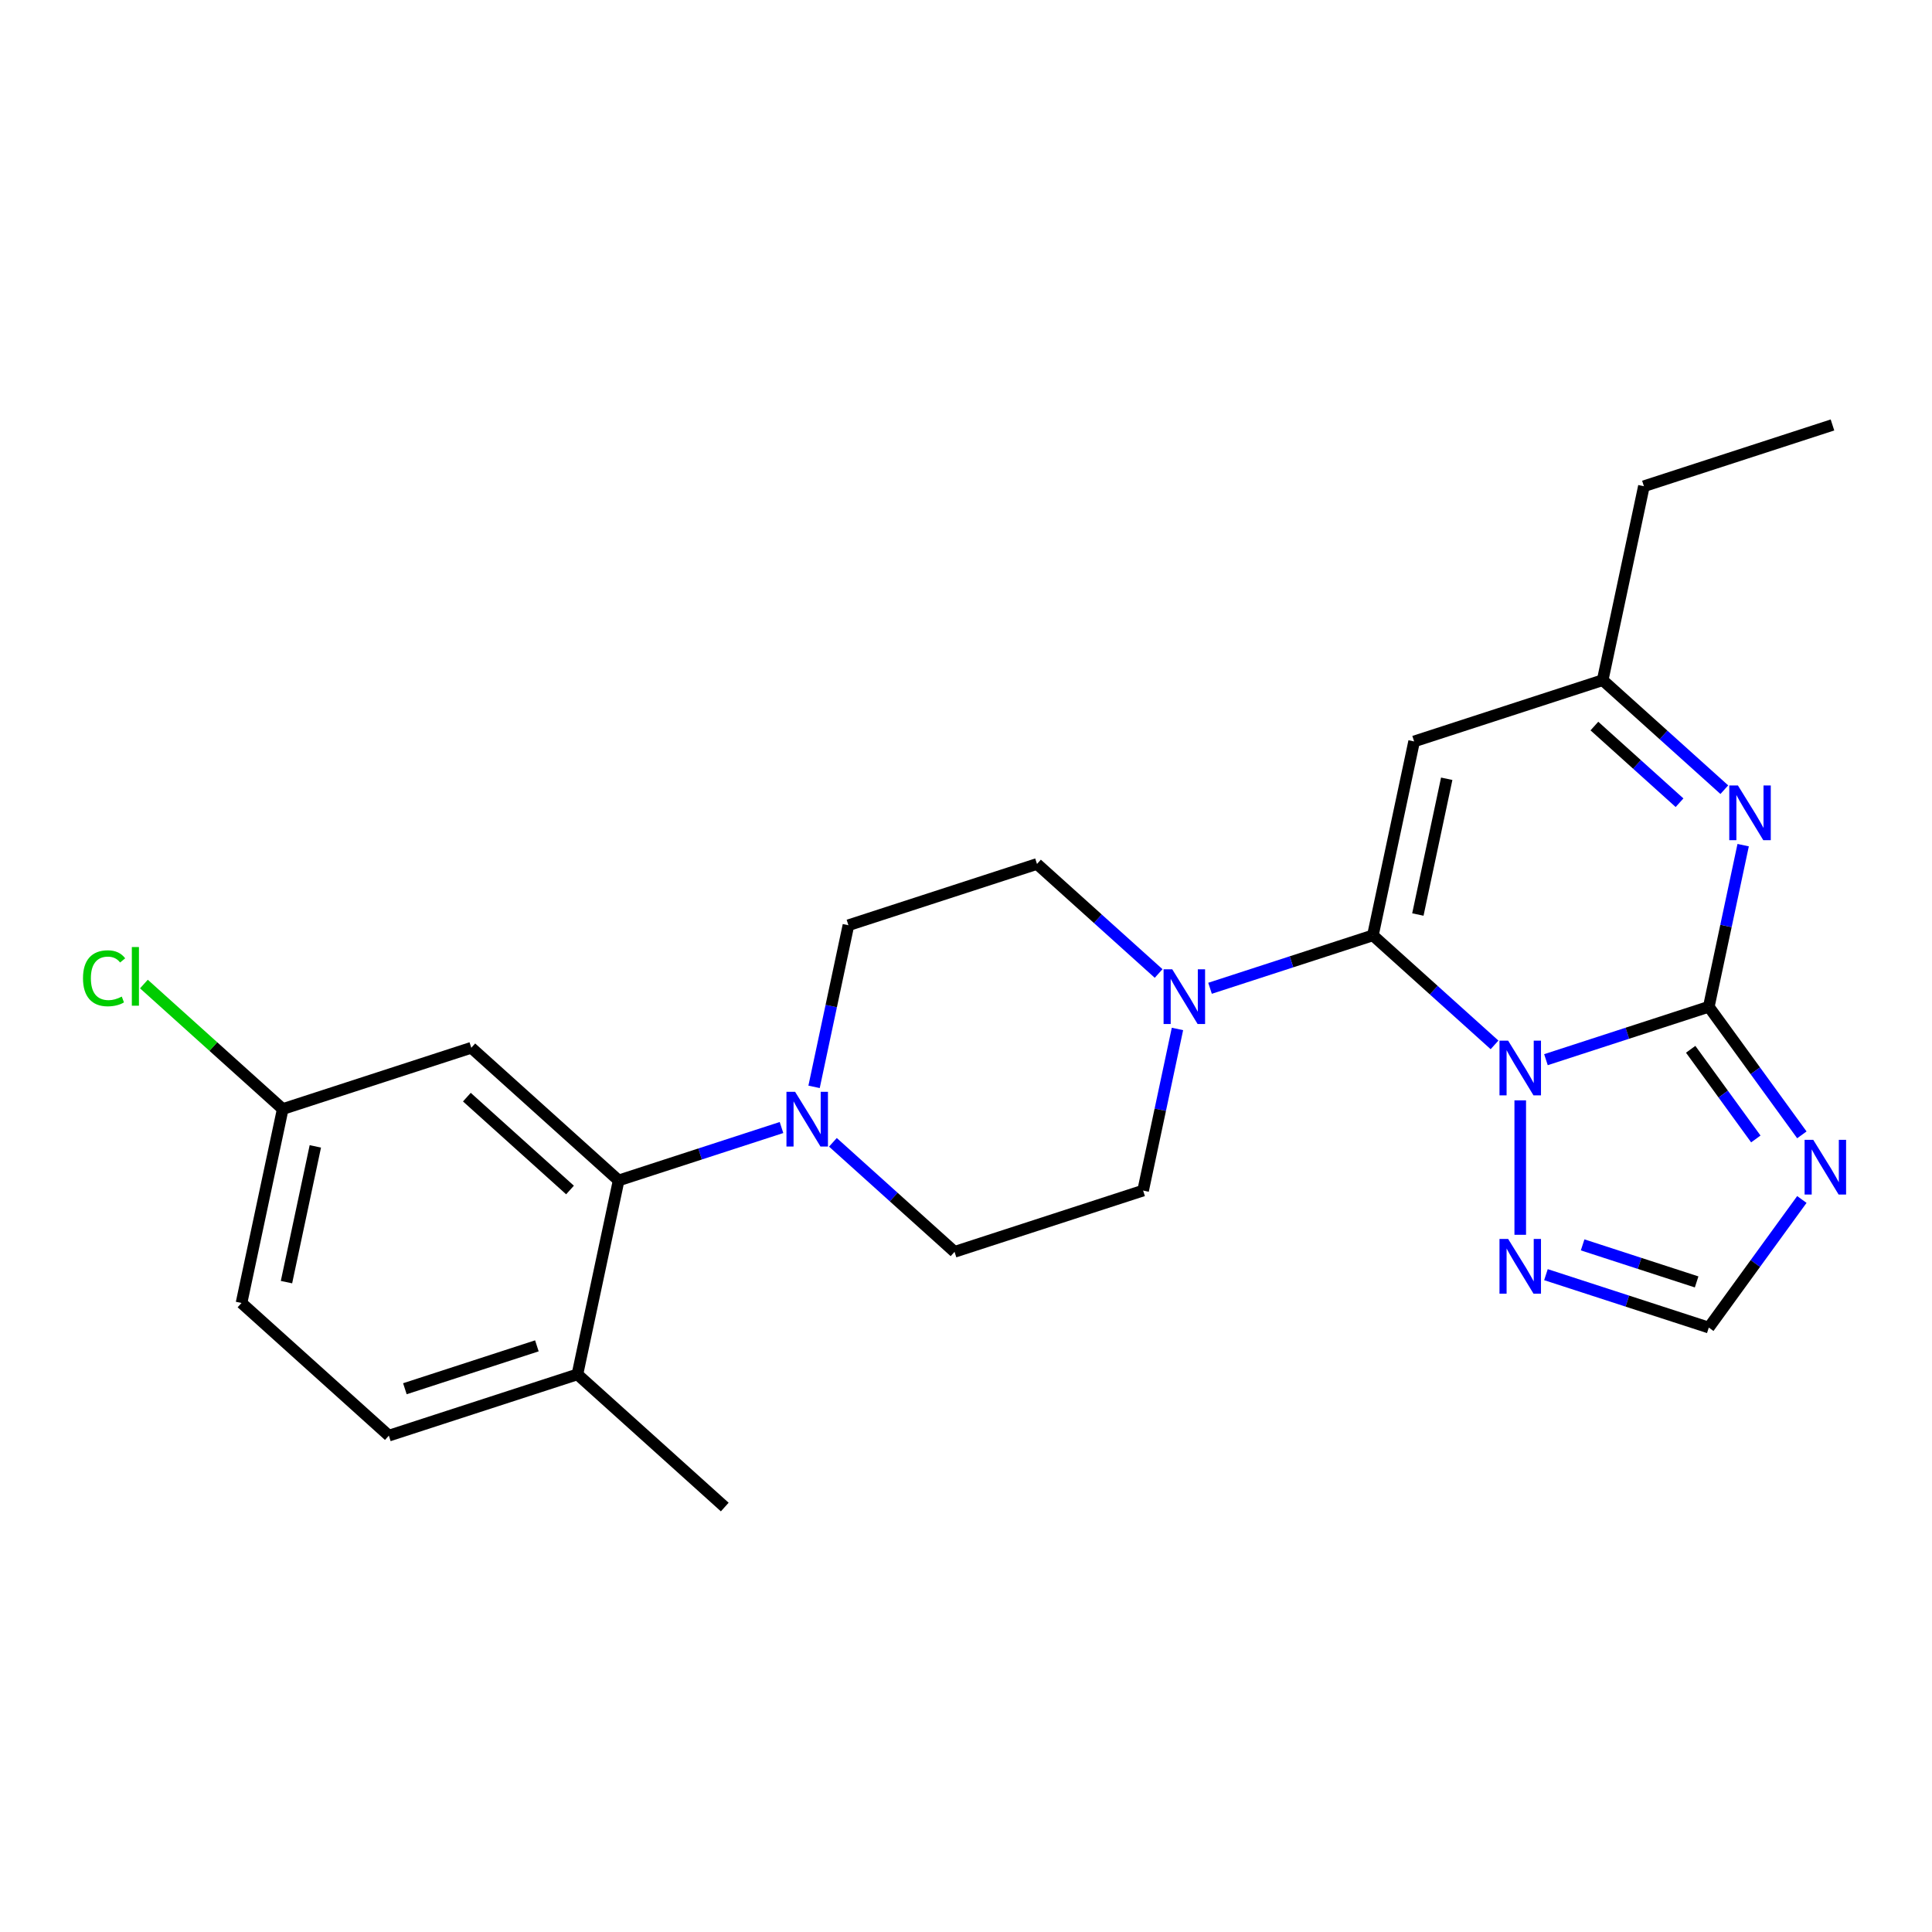 <?xml version='1.0' encoding='iso-8859-1'?>
<svg version='1.1' baseProfile='full'
              xmlns='http://www.w3.org/2000/svg'
                      xmlns:rdkit='http://www.rdkit.org/xml'
                      xmlns:xlink='http://www.w3.org/1999/xlink'
                  xml:space='preserve'
width='1000px' height='1000px' viewBox='0 0 1000 1000'>
<!-- END OF HEADER -->
<rect style='opacity:1.0;fill:#FFFFFF;stroke:none' width='1000' height='1000' x='0' y='0'> </rect>
<path class='bond-0' d='M 800.179,548.489 L 842.326,534.794' style='fill:none;fill-rule:evenodd;stroke:#0000FF;stroke-width:6px;stroke-linecap:butt;stroke-linejoin:miter;stroke-opacity:1' />
<path class='bond-0' d='M 842.326,534.794 L 884.473,521.1' style='fill:none;fill-rule:evenodd;stroke:#000000;stroke-width:6px;stroke-linecap:butt;stroke-linejoin:miter;stroke-opacity:1' />
<path class='bond-1' d='M 773.567,540.832 L 742.088,512.488' style='fill:none;fill-rule:evenodd;stroke:#0000FF;stroke-width:6px;stroke-linecap:butt;stroke-linejoin:miter;stroke-opacity:1' />
<path class='bond-1' d='M 742.088,512.488 L 710.609,484.144' style='fill:none;fill-rule:evenodd;stroke:#000000;stroke-width:6px;stroke-linecap:butt;stroke-linejoin:miter;stroke-opacity:1' />
<path class='bond-6' d='M 786.873,569.538 L 786.873,639.128' style='fill:none;fill-rule:evenodd;stroke:#0000FF;stroke-width:6px;stroke-linecap:butt;stroke-linejoin:miter;stroke-opacity:1' />
<path class='bond-2' d='M 884.473,521.1 L 908.558,554.249' style='fill:none;fill-rule:evenodd;stroke:#000000;stroke-width:6px;stroke-linecap:butt;stroke-linejoin:miter;stroke-opacity:1' />
<path class='bond-2' d='M 908.558,554.249 L 932.642,587.398' style='fill:none;fill-rule:evenodd;stroke:#0000FF;stroke-width:6px;stroke-linecap:butt;stroke-linejoin:miter;stroke-opacity:1' />
<path class='bond-2' d='M 875.094,543.109 L 891.953,566.313' style='fill:none;fill-rule:evenodd;stroke:#000000;stroke-width:6px;stroke-linecap:butt;stroke-linejoin:miter;stroke-opacity:1' />
<path class='bond-2' d='M 891.953,566.313 L 908.812,589.518' style='fill:none;fill-rule:evenodd;stroke:#0000FF;stroke-width:6px;stroke-linecap:butt;stroke-linejoin:miter;stroke-opacity:1' />
<path class='bond-3' d='M 884.473,521.1 L 893.364,479.272' style='fill:none;fill-rule:evenodd;stroke:#000000;stroke-width:6px;stroke-linecap:butt;stroke-linejoin:miter;stroke-opacity:1' />
<path class='bond-3' d='M 893.364,479.272 L 902.255,437.445' style='fill:none;fill-rule:evenodd;stroke:#0000FF;stroke-width:6px;stroke-linecap:butt;stroke-linejoin:miter;stroke-opacity:1' />
<path class='bond-4' d='M 710.609,484.144 L 731.946,383.763' style='fill:none;fill-rule:evenodd;stroke:#000000;stroke-width:6px;stroke-linecap:butt;stroke-linejoin:miter;stroke-opacity:1' />
<path class='bond-4' d='M 733.886,473.354 L 748.821,403.088' style='fill:none;fill-rule:evenodd;stroke:#000000;stroke-width:6px;stroke-linecap:butt;stroke-linejoin:miter;stroke-opacity:1' />
<path class='bond-5' d='M 710.609,484.144 L 668.462,497.838' style='fill:none;fill-rule:evenodd;stroke:#000000;stroke-width:6px;stroke-linecap:butt;stroke-linejoin:miter;stroke-opacity:1' />
<path class='bond-5' d='M 668.462,497.838 L 626.314,511.533' style='fill:none;fill-rule:evenodd;stroke:#0000FF;stroke-width:6px;stroke-linecap:butt;stroke-linejoin:miter;stroke-opacity:1' />
<path class='bond-24' d='M 932.642,620.849 L 908.558,653.999' style='fill:none;fill-rule:evenodd;stroke:#0000FF;stroke-width:6px;stroke-linecap:butt;stroke-linejoin:miter;stroke-opacity:1' />
<path class='bond-24' d='M 908.558,653.999 L 884.473,687.148' style='fill:none;fill-rule:evenodd;stroke:#000000;stroke-width:6px;stroke-linecap:butt;stroke-linejoin:miter;stroke-opacity:1' />
<path class='bond-25' d='M 892.504,408.739 L 861.025,380.395' style='fill:none;fill-rule:evenodd;stroke:#0000FF;stroke-width:6px;stroke-linecap:butt;stroke-linejoin:miter;stroke-opacity:1' />
<path class='bond-25' d='M 861.025,380.395 L 829.546,352.051' style='fill:none;fill-rule:evenodd;stroke:#000000;stroke-width:6px;stroke-linecap:butt;stroke-linejoin:miter;stroke-opacity:1' />
<path class='bond-25' d='M 869.327,415.488 L 847.292,395.648' style='fill:none;fill-rule:evenodd;stroke:#0000FF;stroke-width:6px;stroke-linecap:butt;stroke-linejoin:miter;stroke-opacity:1' />
<path class='bond-25' d='M 847.292,395.648 L 825.256,375.807' style='fill:none;fill-rule:evenodd;stroke:#000000;stroke-width:6px;stroke-linecap:butt;stroke-linejoin:miter;stroke-opacity:1' />
<path class='bond-10' d='M 731.946,383.763 L 829.546,352.051' style='fill:none;fill-rule:evenodd;stroke:#000000;stroke-width:6px;stroke-linecap:butt;stroke-linejoin:miter;stroke-opacity:1' />
<path class='bond-12' d='M 599.703,503.876 L 568.224,475.532' style='fill:none;fill-rule:evenodd;stroke:#0000FF;stroke-width:6px;stroke-linecap:butt;stroke-linejoin:miter;stroke-opacity:1' />
<path class='bond-12' d='M 568.224,475.532 L 536.745,447.188' style='fill:none;fill-rule:evenodd;stroke:#000000;stroke-width:6px;stroke-linecap:butt;stroke-linejoin:miter;stroke-opacity:1' />
<path class='bond-13' d='M 609.453,532.582 L 600.563,574.409' style='fill:none;fill-rule:evenodd;stroke:#0000FF;stroke-width:6px;stroke-linecap:butt;stroke-linejoin:miter;stroke-opacity:1' />
<path class='bond-13' d='M 600.563,574.409 L 591.672,616.237' style='fill:none;fill-rule:evenodd;stroke:#000000;stroke-width:6px;stroke-linecap:butt;stroke-linejoin:miter;stroke-opacity:1' />
<path class='bond-9' d='M 800.179,659.759 L 842.326,673.453' style='fill:none;fill-rule:evenodd;stroke:#0000FF;stroke-width:6px;stroke-linecap:butt;stroke-linejoin:miter;stroke-opacity:1' />
<path class='bond-9' d='M 842.326,673.453 L 884.473,687.148' style='fill:none;fill-rule:evenodd;stroke:#000000;stroke-width:6px;stroke-linecap:butt;stroke-linejoin:miter;stroke-opacity:1' />
<path class='bond-9' d='M 819.165,644.347 L 848.668,653.933' style='fill:none;fill-rule:evenodd;stroke:#0000FF;stroke-width:6px;stroke-linecap:butt;stroke-linejoin:miter;stroke-opacity:1' />
<path class='bond-9' d='M 848.668,653.933 L 878.172,663.519' style='fill:none;fill-rule:evenodd;stroke:#000000;stroke-width:6px;stroke-linecap:butt;stroke-linejoin:miter;stroke-opacity:1' />
<path class='bond-7' d='M 431.113,591.261 L 462.592,619.605' style='fill:none;fill-rule:evenodd;stroke:#0000FF;stroke-width:6px;stroke-linecap:butt;stroke-linejoin:miter;stroke-opacity:1' />
<path class='bond-7' d='M 462.592,619.605 L 494.071,647.949' style='fill:none;fill-rule:evenodd;stroke:#000000;stroke-width:6px;stroke-linecap:butt;stroke-linejoin:miter;stroke-opacity:1' />
<path class='bond-8' d='M 404.502,583.604 L 362.355,597.299' style='fill:none;fill-rule:evenodd;stroke:#0000FF;stroke-width:6px;stroke-linecap:butt;stroke-linejoin:miter;stroke-opacity:1' />
<path class='bond-8' d='M 362.355,597.299 L 320.207,610.993' style='fill:none;fill-rule:evenodd;stroke:#000000;stroke-width:6px;stroke-linecap:butt;stroke-linejoin:miter;stroke-opacity:1' />
<path class='bond-26' d='M 421.363,562.555 L 430.253,520.728' style='fill:none;fill-rule:evenodd;stroke:#0000FF;stroke-width:6px;stroke-linecap:butt;stroke-linejoin:miter;stroke-opacity:1' />
<path class='bond-26' d='M 430.253,520.728 L 439.144,478.9' style='fill:none;fill-rule:evenodd;stroke:#000000;stroke-width:6px;stroke-linecap:butt;stroke-linejoin:miter;stroke-opacity:1' />
<path class='bond-11' d='M 320.207,610.993 L 243.943,542.325' style='fill:none;fill-rule:evenodd;stroke:#000000;stroke-width:6px;stroke-linecap:butt;stroke-linejoin:miter;stroke-opacity:1' />
<path class='bond-11' d='M 295.034,615.946 L 241.649,567.878' style='fill:none;fill-rule:evenodd;stroke:#000000;stroke-width:6px;stroke-linecap:butt;stroke-linejoin:miter;stroke-opacity:1' />
<path class='bond-14' d='M 320.207,610.993 L 298.87,711.374' style='fill:none;fill-rule:evenodd;stroke:#000000;stroke-width:6px;stroke-linecap:butt;stroke-linejoin:miter;stroke-opacity:1' />
<path class='bond-21' d='M 829.546,352.051 L 850.883,251.67' style='fill:none;fill-rule:evenodd;stroke:#000000;stroke-width:6px;stroke-linecap:butt;stroke-linejoin:miter;stroke-opacity:1' />
<path class='bond-18' d='M 243.943,542.325 L 146.343,574.037' style='fill:none;fill-rule:evenodd;stroke:#000000;stroke-width:6px;stroke-linecap:butt;stroke-linejoin:miter;stroke-opacity:1' />
<path class='bond-15' d='M 536.745,447.188 L 439.144,478.9' style='fill:none;fill-rule:evenodd;stroke:#000000;stroke-width:6px;stroke-linecap:butt;stroke-linejoin:miter;stroke-opacity:1' />
<path class='bond-16' d='M 591.672,616.237 L 494.071,647.949' style='fill:none;fill-rule:evenodd;stroke:#000000;stroke-width:6px;stroke-linecap:butt;stroke-linejoin:miter;stroke-opacity:1' />
<path class='bond-17' d='M 298.87,711.374 L 201.27,743.086' style='fill:none;fill-rule:evenodd;stroke:#000000;stroke-width:6px;stroke-linecap:butt;stroke-linejoin:miter;stroke-opacity:1' />
<path class='bond-17' d='M 277.888,696.611 L 209.568,718.809' style='fill:none;fill-rule:evenodd;stroke:#000000;stroke-width:6px;stroke-linecap:butt;stroke-linejoin:miter;stroke-opacity:1' />
<path class='bond-22' d='M 298.87,711.374 L 375.134,780.042' style='fill:none;fill-rule:evenodd;stroke:#000000;stroke-width:6px;stroke-linecap:butt;stroke-linejoin:miter;stroke-opacity:1' />
<path class='bond-19' d='M 201.27,743.086 L 125.006,674.418' style='fill:none;fill-rule:evenodd;stroke:#000000;stroke-width:6px;stroke-linecap:butt;stroke-linejoin:miter;stroke-opacity:1' />
<path class='bond-20' d='M 146.343,574.037 L 110.413,541.686' style='fill:none;fill-rule:evenodd;stroke:#000000;stroke-width:6px;stroke-linecap:butt;stroke-linejoin:miter;stroke-opacity:1' />
<path class='bond-20' d='M 110.413,541.686 L 74.484,509.336' style='fill:none;fill-rule:evenodd;stroke:#00CC00;stroke-width:6px;stroke-linecap:butt;stroke-linejoin:miter;stroke-opacity:1' />
<path class='bond-27' d='M 146.343,574.037 L 125.006,674.418' style='fill:none;fill-rule:evenodd;stroke:#000000;stroke-width:6px;stroke-linecap:butt;stroke-linejoin:miter;stroke-opacity:1' />
<path class='bond-27' d='M 163.218,593.362 L 148.283,663.628' style='fill:none;fill-rule:evenodd;stroke:#000000;stroke-width:6px;stroke-linecap:butt;stroke-linejoin:miter;stroke-opacity:1' />
<path class='bond-23' d='M 850.883,251.67 L 948.483,219.958' style='fill:none;fill-rule:evenodd;stroke:#000000;stroke-width:6px;stroke-linecap:butt;stroke-linejoin:miter;stroke-opacity:1' />
<path  class='atom-0' d='M 780.613 538.652
L 789.893 553.652
Q 790.813 555.132, 792.293 557.812
Q 793.773 560.492, 793.853 560.652
L 793.853 538.652
L 797.613 538.652
L 797.613 566.972
L 793.733 566.972
L 783.773 550.572
Q 782.613 548.652, 781.373 546.452
Q 780.173 544.252, 779.813 543.572
L 779.813 566.972
L 776.133 566.972
L 776.133 538.652
L 780.613 538.652
' fill='#0000FF'/>
<path  class='atom-3' d='M 938.534 589.964
L 947.814 604.964
Q 948.734 606.444, 950.214 609.124
Q 951.694 611.804, 951.774 611.964
L 951.774 589.964
L 955.534 589.964
L 955.534 618.284
L 951.654 618.284
L 941.694 601.884
Q 940.534 599.964, 939.294 597.764
Q 938.094 595.564, 937.734 594.884
L 937.734 618.284
L 934.054 618.284
L 934.054 589.964
L 938.534 589.964
' fill='#0000FF'/>
<path  class='atom-4' d='M 899.55 406.559
L 908.83 421.559
Q 909.75 423.039, 911.23 425.719
Q 912.71 428.399, 912.79 428.559
L 912.79 406.559
L 916.55 406.559
L 916.55 434.879
L 912.67 434.879
L 902.71 418.479
Q 901.55 416.559, 900.31 414.359
Q 899.11 412.159, 898.75 411.479
L 898.75 434.879
L 895.07 434.879
L 895.07 406.559
L 899.55 406.559
' fill='#0000FF'/>
<path  class='atom-6' d='M 606.749 501.696
L 616.029 516.696
Q 616.949 518.176, 618.429 520.856
Q 619.909 523.536, 619.989 523.696
L 619.989 501.696
L 623.749 501.696
L 623.749 530.016
L 619.869 530.016
L 609.909 513.616
Q 608.749 511.696, 607.509 509.496
Q 606.309 507.296, 605.949 506.616
L 605.949 530.016
L 602.269 530.016
L 602.269 501.696
L 606.749 501.696
' fill='#0000FF'/>
<path  class='atom-7' d='M 780.613 641.275
L 789.893 656.275
Q 790.813 657.755, 792.293 660.435
Q 793.773 663.115, 793.853 663.275
L 793.853 641.275
L 797.613 641.275
L 797.613 669.595
L 793.733 669.595
L 783.773 653.195
Q 782.613 651.275, 781.373 649.075
Q 780.173 646.875, 779.813 646.195
L 779.813 669.595
L 776.133 669.595
L 776.133 641.275
L 780.613 641.275
' fill='#0000FF'/>
<path  class='atom-8' d='M 411.548 565.121
L 420.828 580.121
Q 421.748 581.601, 423.228 584.281
Q 424.708 586.961, 424.788 587.121
L 424.788 565.121
L 428.548 565.121
L 428.548 593.441
L 424.668 593.441
L 414.708 577.041
Q 413.548 575.121, 412.308 572.921
Q 411.108 570.721, 410.748 570.041
L 410.748 593.441
L 407.068 593.441
L 407.068 565.121
L 411.548 565.121
' fill='#0000FF'/>
<path  class='atom-21' d='M 42.959 506.349
Q 42.959 499.309, 46.239 495.629
Q 49.559 491.909, 55.839 491.909
Q 61.679 491.909, 64.799 496.029
L 62.159 498.189
Q 59.879 495.189, 55.839 495.189
Q 51.559 495.189, 49.279 498.069
Q 47.039 500.909, 47.039 506.349
Q 47.039 511.949, 49.359 514.829
Q 51.719 517.709, 56.279 517.709
Q 59.399 517.709, 63.039 515.829
L 64.159 518.829
Q 62.679 519.789, 60.439 520.349
Q 58.199 520.909, 55.719 520.909
Q 49.559 520.909, 46.239 517.149
Q 42.959 513.389, 42.959 506.349
' fill='#00CC00'/>
<path  class='atom-21' d='M 68.239 490.189
L 71.919 490.189
L 71.919 520.549
L 68.239 520.549
L 68.239 490.189
' fill='#00CC00'/>
</svg>
